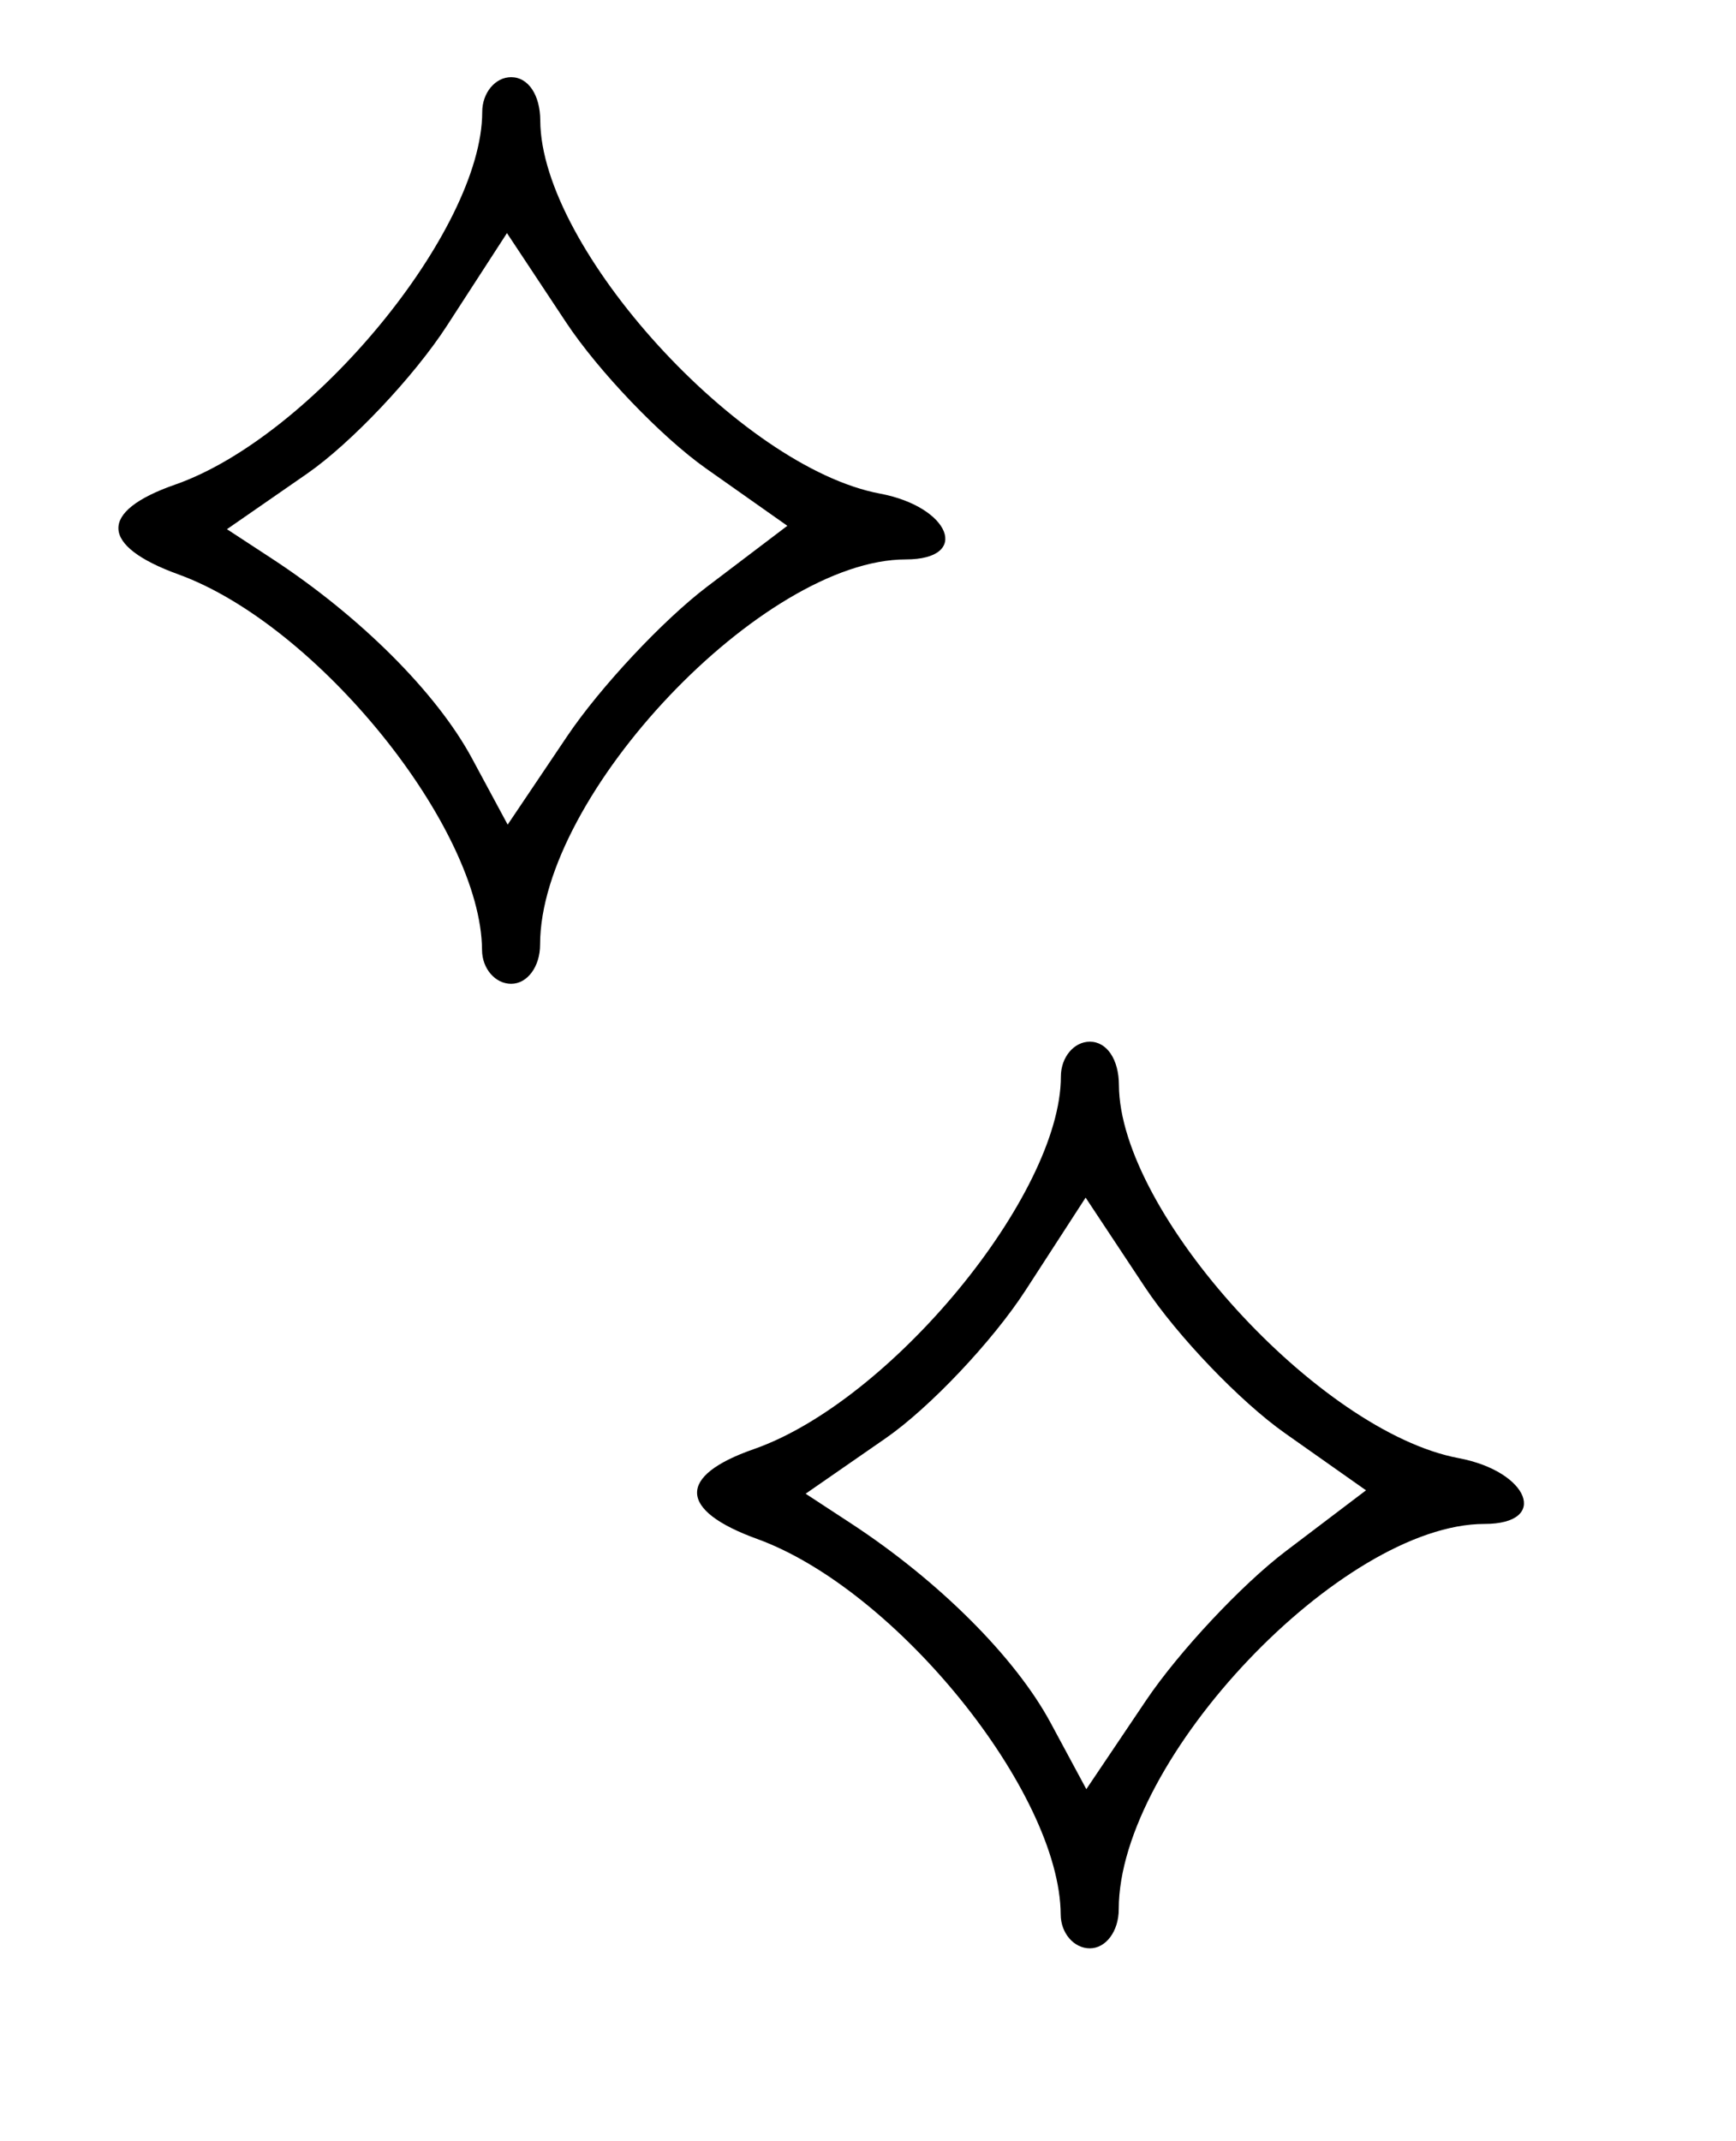 <svg xmlns="http://www.w3.org/2000/svg" viewBox="0 0 400 493.333"><path d="M111.111 25.794c0 27.285-39.227 74.868-70.79 85.871-17.664 6.158-17.361 14.095.79 20.675 32.032 11.612 69.799 58.337 69.957 86.549.024 4.278 3.043 7.778 6.71 7.778 3.739 0 6.666-3.967 6.666-9.032 0-34.589 51.424-88.746 84.268-88.746 15.059 0 10.294-12.114-5.965-15.164-32.162-6.034-78.138-56.525-78.261-85.947-.024-5.908-2.77-10-6.708-10-3.667 0-6.667 3.607-6.667 8.016m51.607 82.169 18.697 13.179-18.485 14.021c-10.167 7.712-24.666 23.203-32.221 34.425l-13.735 20.404-8.233-15.288c-8.129-15.095-25.751-32.691-46.03-45.963l-10.413-6.815 18.43-12.772c10.136-7.024 24.652-22.374 32.256-34.11l13.827-21.339 13.605 20.54c7.483 11.297 22.019 26.47 32.302 33.718m81.726 140.053c0 27.285-39.226 74.868-70.79 85.871-17.664 6.158-17.36 14.095.79 20.675 32.033 11.612 69.8 58.337 69.957 86.549.024 4.278 3.043 7.778 6.71 7.778 3.739 0 6.667-3.967 6.667-9.032 0-34.589 51.424-88.746 84.267-88.746 15.059 0 10.294-12.114-5.965-15.164-32.162-6.033-78.138-56.525-78.261-85.947-.024-5.907-2.77-10-6.708-10-3.667 0-6.667 3.607-6.667 8.016m51.608 82.17 18.697 13.179-18.486 14.021c-10.167 7.711-24.666 23.202-32.22 34.424l-13.736 20.404-8.233-15.288c-8.129-15.095-25.75-32.69-46.03-45.963l-10.412-6.815 18.429-12.771c10.137-7.025 24.652-22.374 32.257-34.111l13.827-21.338 13.605 20.539c7.482 11.297 22.018 26.47 32.302 33.719" fill-rule="evenodd"/></svg>